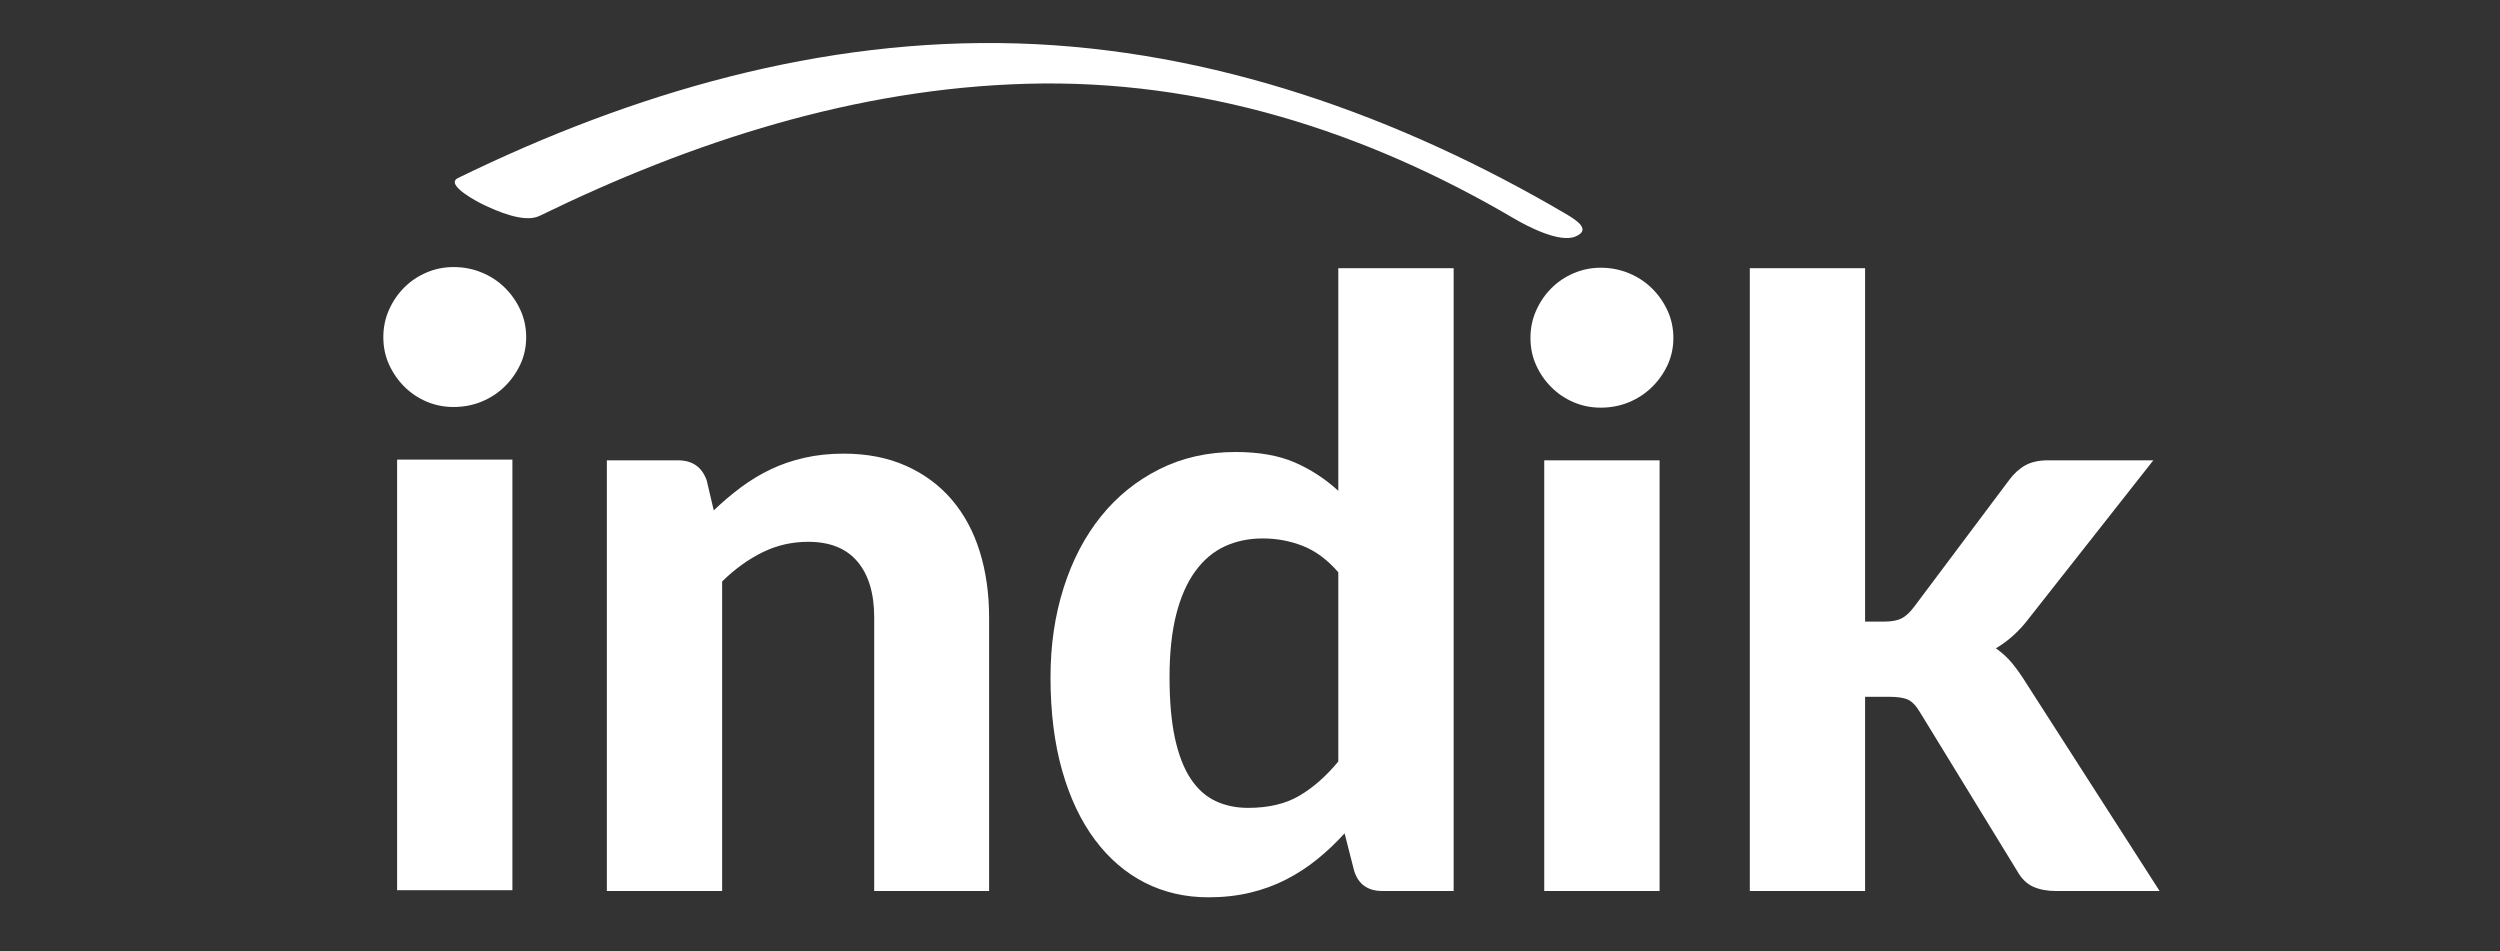 <?xml version="1.0" encoding="UTF-8"?>
<svg xmlns="http://www.w3.org/2000/svg" xmlns:xlink="http://www.w3.org/1999/xlink" width="615pt" height="234pt" viewBox="0 0 615 234" version="1.2">
<rect x="0" y="0" width="615" height="234" fill="#333333" stroke="none"/>
<defs>
<g>
<symbol overflow="visible" id="glyph0-0">
<path style="stroke:none;" d="M 24.156 -118.078 C 28.195 -121.297 32.785 -123.984 37.922 -126.141 C 43.055 -128.297 49.117 -129.375 56.109 -129.375 C 61.109 -129.375 65.594 -128.707 69.562 -127.375 C 73.539 -126.039 76.883 -124.176 79.594 -121.781 C 82.301 -119.383 84.375 -116.473 85.812 -113.047 C 87.25 -109.617 87.969 -105.848 87.969 -101.734 C 87.969 -97.961 87.504 -94.723 86.578 -92.016 C 85.648 -89.316 84.484 -86.957 83.078 -84.938 C 81.68 -82.914 80.141 -81.188 78.453 -79.75 C 76.773 -78.312 75.18 -76.973 73.672 -75.734 C 72.172 -74.504 70.82 -73.289 69.625 -72.094 C 68.426 -70.895 67.656 -69.539 67.312 -68.031 L 64.75 -58.375 L 45.422 -58.375 L 43.469 -70.094 C 42.988 -72.688 43.109 -74.91 43.828 -76.766 C 44.547 -78.617 45.57 -80.281 46.906 -81.75 C 48.25 -83.219 49.789 -84.566 51.531 -85.797 C 53.281 -87.035 54.906 -88.336 56.406 -89.703 C 57.914 -91.078 59.188 -92.586 60.219 -94.234 C 61.25 -95.879 61.766 -97.832 61.766 -100.094 C 61.766 -102.082 61.113 -103.727 59.812 -105.031 C 58.508 -106.332 56.422 -106.984 53.547 -106.984 C 51.141 -106.984 49.164 -106.773 47.625 -106.359 C 46.082 -105.953 44.742 -105.488 43.609 -104.969 C 42.484 -104.457 41.441 -103.992 40.484 -103.578 C 39.523 -103.172 38.5 -102.969 37.406 -102.969 C 34.875 -102.969 32.957 -104.066 31.656 -106.266 Z M 39.047 -32.984 C 39.047 -35.047 39.422 -36.984 40.172 -38.797 C 40.93 -40.609 41.992 -42.18 43.359 -43.516 C 44.734 -44.859 46.328 -45.922 48.141 -46.703 C 49.961 -47.492 51.969 -47.891 54.156 -47.891 C 56.281 -47.891 58.25 -47.492 60.062 -46.703 C 61.883 -45.922 63.461 -44.859 64.797 -43.516 C 66.129 -42.18 67.188 -40.609 67.969 -38.797 C 68.758 -36.984 69.156 -35.047 69.156 -32.984 C 69.156 -30.93 68.758 -28.992 67.969 -27.172 C 67.188 -25.359 66.129 -23.785 64.797 -22.453 C 63.461 -21.117 61.883 -20.07 60.062 -19.312 C 58.25 -18.562 56.281 -18.188 54.156 -18.188 C 51.969 -18.188 49.961 -18.562 48.141 -19.312 C 46.328 -20.07 44.734 -21.117 43.359 -22.453 C 41.992 -23.785 40.93 -25.359 40.172 -27.172 C 39.422 -28.992 39.047 -30.93 39.047 -32.984 Z M 4.219 -149.109 L 109.547 -149.109 L 109.547 0 L 4.219 0 Z M 11.406 -7.609 L 101.422 -7.609 L 101.422 -141.516 L 11.406 -141.516 Z M 11.406 -7.609 "/>
</symbol>
<symbol overflow="visible" id="glyph0-1">
<path style="stroke:none;" d="M 38.016 -93.625 C 40.141 -95.676 42.348 -97.555 44.641 -99.266 C 46.941 -100.984 49.375 -102.457 51.938 -103.688 C 54.508 -104.926 57.285 -105.883 60.266 -106.562 C 63.254 -107.25 66.492 -107.594 69.984 -107.594 C 75.734 -107.594 80.832 -106.598 85.281 -104.609 C 89.738 -102.629 93.492 -99.859 96.547 -96.297 C 99.598 -92.734 101.895 -88.484 103.438 -83.547 C 104.977 -78.617 105.75 -73.207 105.75 -67.312 L 105.75 0 L 77.484 0 L 77.484 -67.312 C 77.484 -73.207 76.113 -77.781 73.375 -81.031 C 70.633 -84.281 66.594 -85.906 61.25 -85.906 C 57.27 -85.906 53.535 -85.051 50.047 -83.344 C 46.555 -81.633 43.234 -79.238 40.078 -76.156 L 40.078 0 L 11.719 0 L 11.719 -105.953 L 29.188 -105.953 C 32.75 -105.953 35.113 -104.305 36.281 -101.016 Z M 38.016 -93.625 "/>
</symbol>
<symbol overflow="visible" id="glyph0-2">
<path style="stroke:none;" d="M 77.172 -78.406 C 74.504 -81.488 71.609 -83.645 68.484 -84.875 C 65.367 -86.113 62.066 -86.734 58.578 -86.734 C 55.148 -86.734 52.031 -86.082 49.219 -84.781 C 46.414 -83.477 44.004 -81.438 41.984 -78.656 C 39.961 -75.883 38.398 -72.344 37.297 -68.031 C 36.203 -63.719 35.656 -58.578 35.656 -52.609 C 35.656 -46.723 36.098 -41.723 36.984 -37.609 C 37.879 -33.504 39.164 -30.18 40.844 -27.641 C 42.52 -25.109 44.555 -23.273 46.953 -22.141 C 49.359 -21.016 52.035 -20.453 54.984 -20.453 C 59.984 -20.453 64.176 -21.441 67.562 -23.422 C 70.957 -25.41 74.16 -28.223 77.172 -31.859 Z M 105.547 -153.219 L 105.547 0 L 88.062 0 C 84.438 0 82.109 -1.645 81.078 -4.938 L 78.719 -14.188 C 76.594 -11.852 74.348 -9.727 71.984 -7.812 C 69.617 -5.895 67.066 -4.234 64.328 -2.828 C 61.586 -1.422 58.641 -0.344 55.484 0.406 C 52.336 1.164 48.914 1.547 45.219 1.547 C 39.531 1.547 34.32 0.348 29.594 -2.047 C 24.863 -4.453 20.77 -7.969 17.312 -12.594 C 13.852 -17.219 11.164 -22.883 9.25 -29.594 C 7.332 -36.312 6.375 -43.984 6.375 -52.609 C 6.375 -60.492 7.453 -67.828 9.609 -74.609 C 11.766 -81.391 14.828 -87.242 18.797 -92.172 C 22.773 -97.109 27.57 -100.977 33.188 -103.781 C 38.812 -106.594 45.047 -108 51.891 -108 C 57.648 -108 62.5 -107.145 66.438 -105.438 C 70.375 -103.727 73.953 -101.398 77.172 -98.453 L 77.172 -153.219 Z M 105.547 -153.219 "/>
</symbol>
<symbol overflow="visible" id="glyph0-3">
<path style="stroke:none;" d="M 40.906 -105.953 L 40.906 0 L 12.531 0 L 12.531 -105.953 Z M 44.297 -136.062 C 44.297 -133.664 43.816 -131.438 42.859 -129.375 C 41.898 -127.32 40.613 -125.508 39 -123.938 C 37.383 -122.363 35.5 -121.129 33.344 -120.234 C 31.188 -119.348 28.875 -118.906 26.406 -118.906 C 24.082 -118.906 21.875 -119.348 19.781 -120.234 C 17.688 -121.129 15.852 -122.363 14.281 -123.938 C 12.707 -125.508 11.457 -127.32 10.531 -129.375 C 9.602 -131.438 9.141 -133.664 9.141 -136.062 C 9.141 -138.457 9.602 -140.695 10.531 -142.781 C 11.457 -144.875 12.707 -146.707 14.281 -148.281 C 15.852 -149.863 17.688 -151.098 19.781 -151.984 C 21.875 -152.879 24.082 -153.328 26.406 -153.328 C 28.875 -153.328 31.188 -152.879 33.344 -151.984 C 35.5 -151.098 37.383 -149.863 39 -148.281 C 40.613 -146.707 41.898 -144.875 42.859 -142.781 C 43.816 -140.695 44.297 -138.457 44.297 -136.062 Z M 44.297 -136.062 "/>
</symbol>
<symbol overflow="visible" id="glyph0-4">
<path style="stroke:none;" d="M 40.078 -153.219 L 40.078 -66.281 L 44.812 -66.281 C 46.594 -66.281 47.992 -66.535 49.016 -67.047 C 50.047 -67.566 51.078 -68.508 52.109 -69.875 L 75.531 -101.125 C 76.695 -102.695 78.016 -103.895 79.484 -104.719 C 80.961 -105.539 82.832 -105.953 85.094 -105.953 L 110.984 -105.953 L 80.562 -67.312 C 78.164 -64.094 75.395 -61.555 72.25 -59.703 C 73.82 -58.609 75.191 -57.344 76.359 -55.906 C 77.523 -54.469 78.656 -52.859 79.75 -51.078 L 112.531 0 L 87.047 0 C 84.848 0 82.961 -0.359 81.391 -1.078 C 79.816 -1.797 78.516 -3.082 77.484 -4.938 L 53.641 -43.875 C 52.68 -45.52 51.688 -46.582 50.656 -47.062 C 49.633 -47.539 48.094 -47.781 46.031 -47.781 L 40.078 -47.781 L 40.078 0 L 11.719 0 L 11.719 -153.219 Z M 40.078 -153.219 "/>
</symbol>
<symbol overflow="visible" id="glyph1-0">
<path style="stroke:none;" d="M 24.141 -118.062 C 28.18 -121.281 32.77 -123.969 37.906 -126.125 C 43.051 -128.281 49.113 -129.359 56.094 -129.359 C 61.102 -129.359 65.594 -128.691 69.562 -127.359 C 73.531 -126.023 76.867 -124.156 79.578 -121.75 C 82.285 -119.352 84.359 -116.441 85.797 -113.016 C 87.234 -109.598 87.953 -105.832 87.953 -101.719 C 87.953 -97.957 87.488 -94.723 86.562 -92.016 C 85.645 -89.305 84.484 -86.941 83.078 -84.922 C 81.672 -82.898 80.129 -81.172 78.453 -79.734 C 76.773 -78.297 75.18 -76.957 73.672 -75.719 C 72.16 -74.488 70.805 -73.273 69.609 -72.078 C 68.41 -70.879 67.641 -69.523 67.297 -68.016 L 64.734 -58.359 L 45.422 -58.359 L 43.469 -70.078 C 42.988 -72.68 43.109 -74.906 43.828 -76.75 C 44.547 -78.602 45.57 -80.266 46.906 -81.734 C 48.238 -83.211 49.781 -84.566 51.531 -85.797 C 53.281 -87.023 54.906 -88.32 56.406 -89.688 C 57.914 -91.062 59.18 -92.57 60.203 -94.219 C 61.234 -95.863 61.75 -97.816 61.75 -100.078 C 61.75 -102.066 61.098 -103.711 59.797 -105.016 C 58.492 -106.316 56.406 -106.969 53.531 -106.969 C 51.133 -106.969 49.164 -106.758 47.625 -106.344 C 46.082 -105.938 44.742 -105.473 43.609 -104.953 C 42.484 -104.441 41.441 -103.977 40.484 -103.562 C 39.523 -103.156 38.5 -102.953 37.406 -102.953 C 34.863 -102.953 32.941 -104.051 31.641 -106.25 Z M 39.047 -32.984 C 39.047 -35.035 39.422 -36.969 40.172 -38.781 C 40.93 -40.602 41.992 -42.18 43.359 -43.516 C 44.734 -44.848 46.328 -45.906 48.141 -46.688 C 49.953 -47.477 51.957 -47.875 54.156 -47.875 C 56.27 -47.875 58.234 -47.477 60.047 -46.688 C 61.867 -45.906 63.445 -44.848 64.781 -43.516 C 66.113 -42.18 67.176 -40.602 67.969 -38.781 C 68.758 -36.969 69.156 -35.035 69.156 -32.984 C 69.156 -30.93 68.758 -28.992 67.969 -27.172 C 67.176 -25.359 66.113 -23.785 64.781 -22.453 C 63.445 -21.117 61.867 -20.07 60.047 -19.312 C 58.234 -18.562 56.27 -18.188 54.156 -18.188 C 51.957 -18.188 49.953 -18.562 48.141 -19.312 C 46.328 -20.07 44.734 -21.117 43.359 -22.453 C 41.992 -23.785 40.93 -25.359 40.172 -27.172 C 39.422 -28.992 39.047 -30.93 39.047 -32.984 Z M 4.219 -149.094 L 109.531 -149.094 L 109.531 0 L 4.219 0 Z M 11.406 -7.609 L 101.422 -7.609 L 101.422 -141.484 L 11.406 -141.484 Z M 11.406 -7.609 "/>
</symbol>
<symbol overflow="visible" id="glyph1-1">
<path style="stroke:none;" d="M 40.891 -105.938 L 40.891 0 L 12.531 0 L 12.531 -105.938 Z M 44.281 -136.047 C 44.281 -133.641 43.801 -131.41 42.844 -129.359 C 41.883 -127.305 40.598 -125.488 38.984 -123.906 C 37.379 -122.332 35.5 -121.098 33.344 -120.203 C 31.188 -119.316 28.875 -118.875 26.406 -118.875 C 24.07 -118.875 21.859 -119.316 19.766 -120.203 C 17.68 -121.098 15.852 -122.332 14.281 -123.906 C 12.707 -125.488 11.457 -127.305 10.531 -129.359 C 9.602 -131.41 9.141 -133.641 9.141 -136.047 C 9.141 -138.441 9.602 -140.68 10.531 -142.766 C 11.457 -144.859 12.707 -146.691 14.281 -148.266 C 15.852 -149.836 17.68 -151.066 19.766 -151.953 C 21.859 -152.848 24.07 -153.297 26.406 -153.297 C 28.875 -153.297 31.188 -152.848 33.344 -151.953 C 35.5 -151.066 37.379 -149.836 38.984 -148.266 C 40.598 -146.691 41.883 -144.859 42.844 -142.766 C 43.801 -140.68 44.281 -138.441 44.281 -136.047 Z M 44.281 -136.047 "/>
</symbol>
</g>
<clipPath id="clip1">
  <path d="M 111.879 10.586 L 389.305 10.586 L 389.305 58.559 L 111.879 58.559 Z M 111.879 10.586 "/>
</clipPath>
</defs>
<g id="surface1">
<g style="fill:rgb(100%,100%,100%);fill-opacity:1;">
  <use xlink:href="#glyph0-1" x="137.569" y="219.191"/>
</g>
<g style="fill:rgb(100%,100%,100%);fill-opacity:1;">
  <use xlink:href="#glyph0-2" x="252.05" y="219.191"/>
</g>
<g style="fill:rgb(100%,100%,100%);fill-opacity:1;">
  <use xlink:href="#glyph0-3" x="367.352" y="219.191"/>
</g>
<g style="fill:rgb(100%,100%,100%);fill-opacity:1;">
  <use xlink:href="#glyph0-4" x="418.734" y="219.191"/>
</g>
<g clip-path="url(#clip1)" clip-rule="nonzero">
<path style=" stroke:none;fill-rule:nonzero;fill:rgb(100%,100%,100%);fill-opacity:1;" d="M 112.672 43.789 C 109.258 45.461 117.867 49.848 118.758 50.273 C 122.055 51.852 128.934 54.957 132.715 53.113 C 170.312 34.77 210.656 21.73 252.789 20.602 C 295.617 19.445 335.859 32.25 372.492 53.773 C 375.789 55.711 383.637 59.809 387.543 58.188 C 391.477 56.555 387.965 54.246 385.25 52.648 C 344.27 28.566 298.121 12.113 250.23 10.684 C 202.062 9.258 155.625 22.824 112.672 43.789 "/>
</g>
<g style="fill:rgb(100%,100%,100%);fill-opacity:1;">
  <use xlink:href="#glyph1-1" x="85.159" y="218.995"/>
</g>
</g>
</svg>
